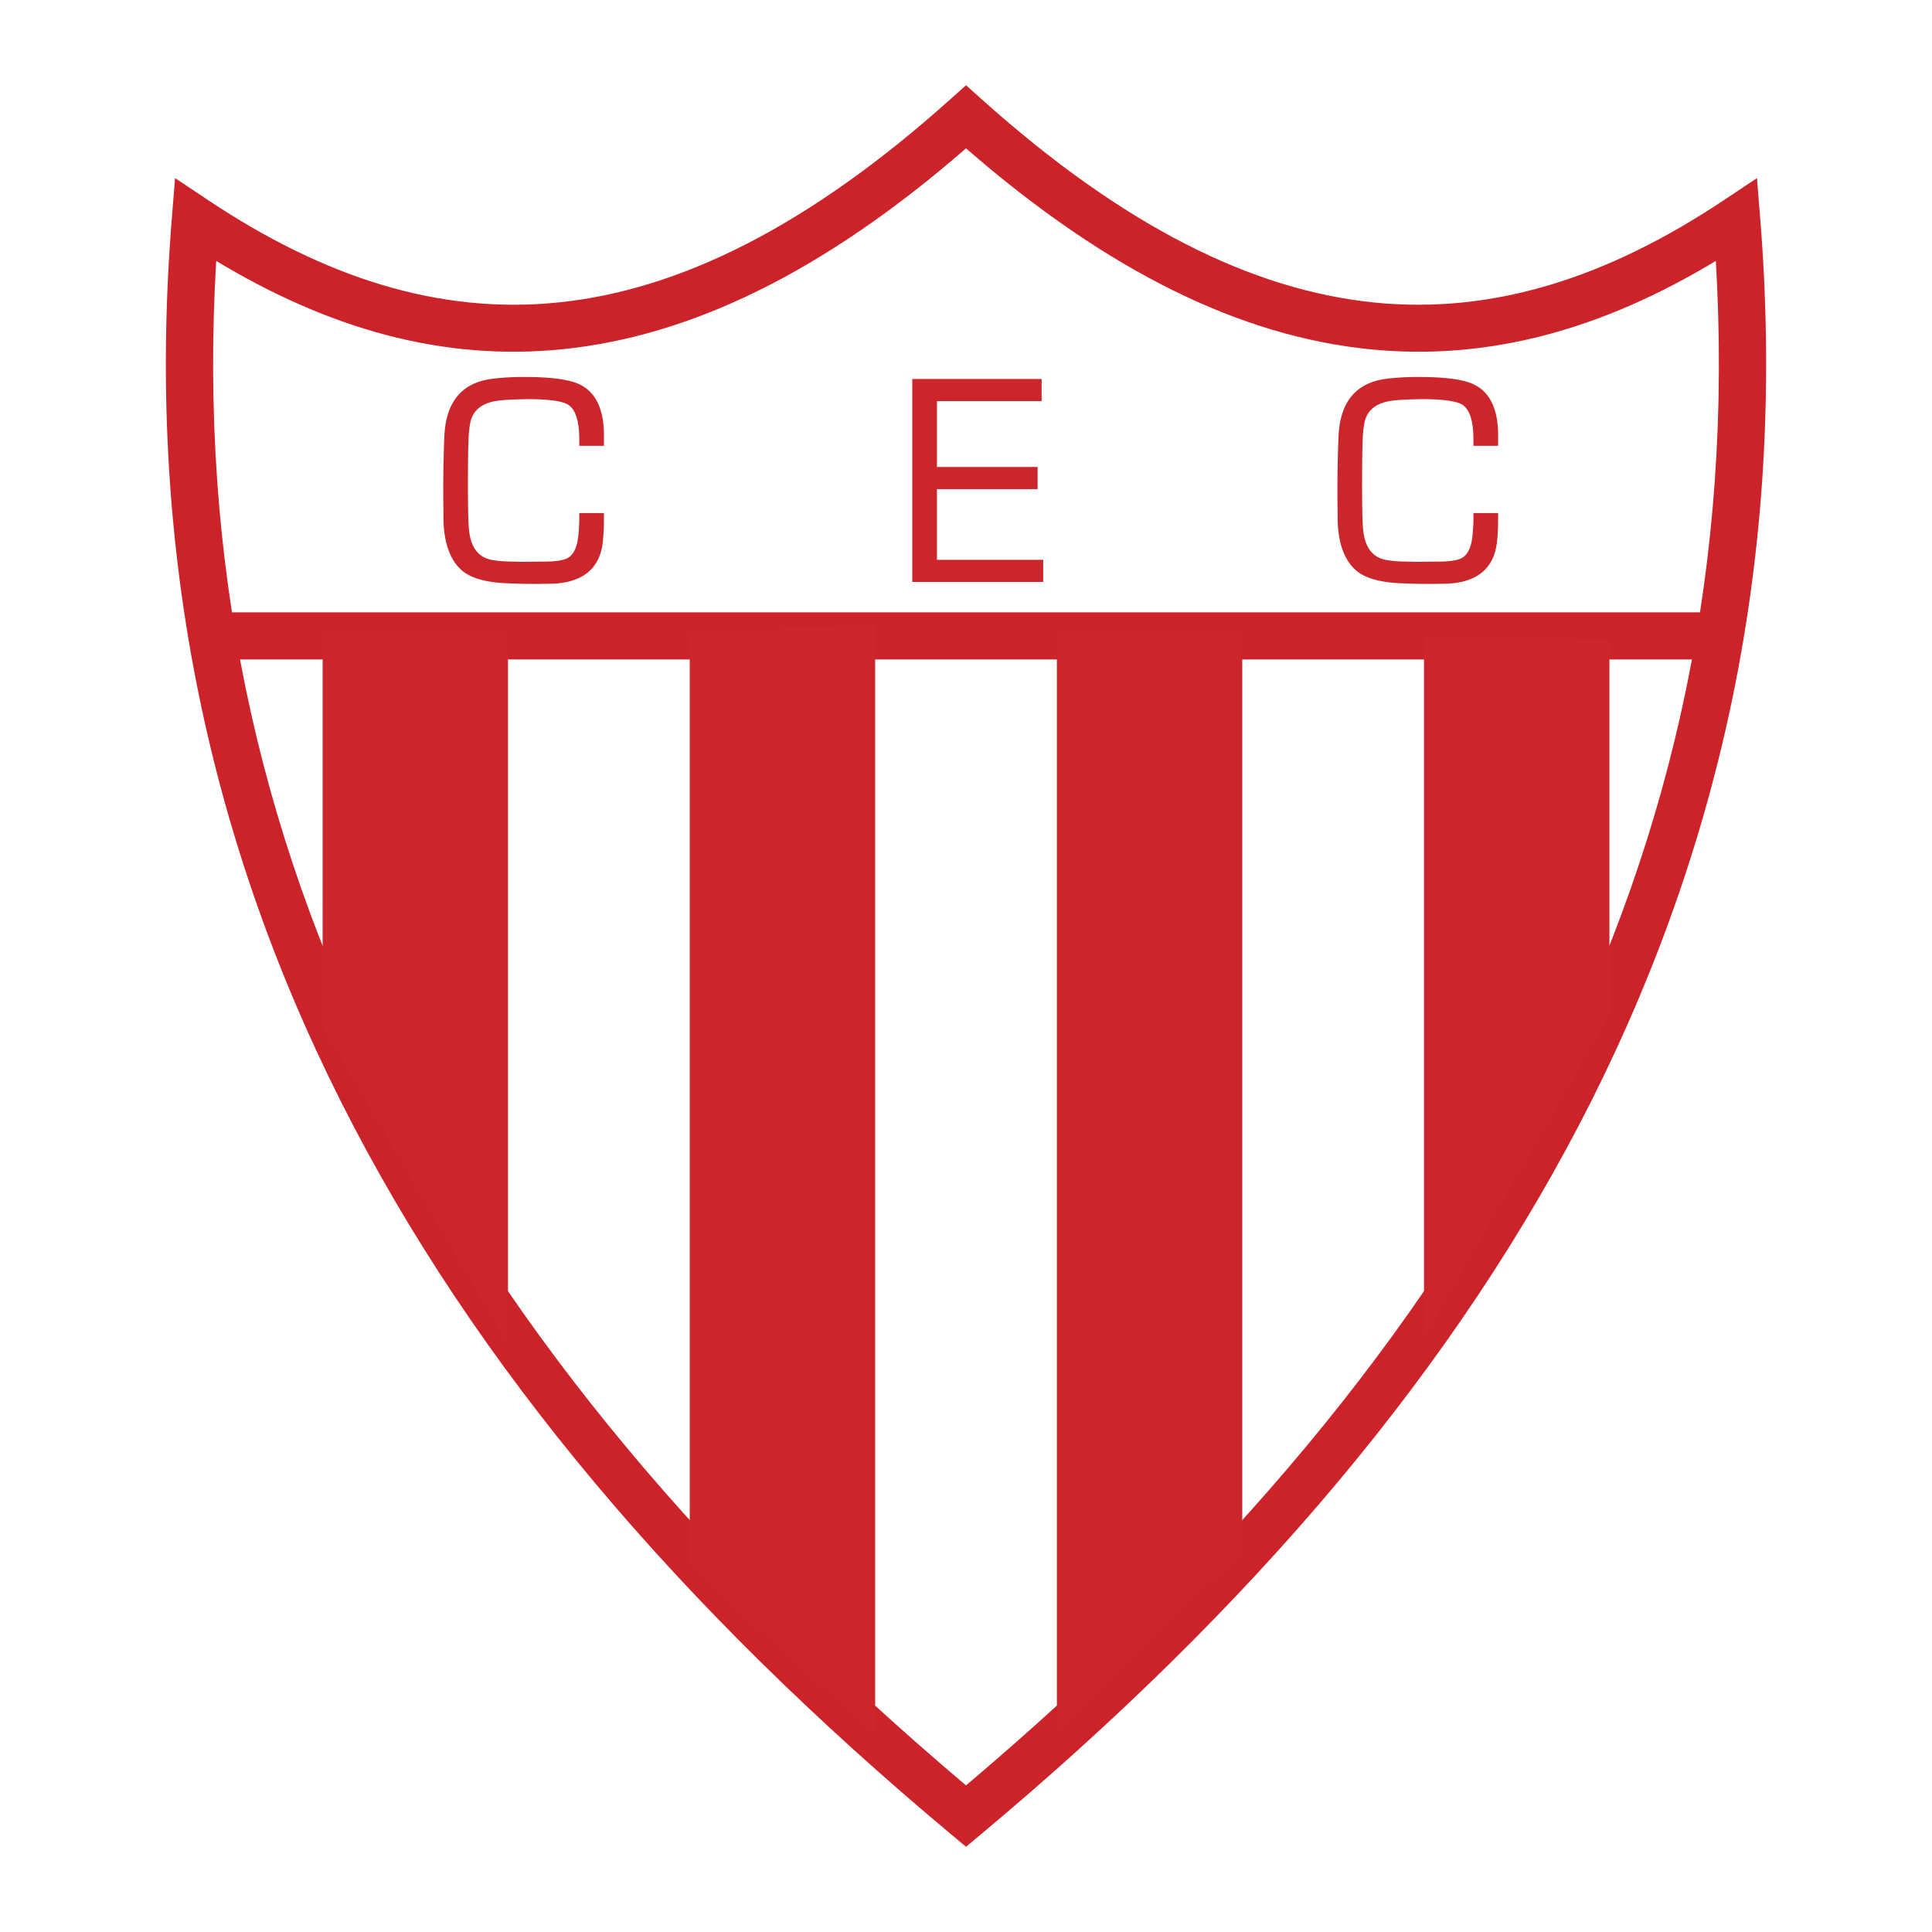 <svg xmlns="http://www.w3.org/2000/svg" width="2500" height="2500" viewBox="0 0 192.756 192.756"><path fill-rule="evenodd" clip-rule="evenodd" fill="#fff" fill-opacity="0" d="M0 0h192.756v192.756H0V0z"/><path d="M20.788 19.983c11.417 7.609 22.867 11.419 34.896 10.195C67.792 28.945 80.638 22.607 94.81 9.91l1.57-1.406 1.568 1.406c14.168 12.697 27.014 19.035 39.121 20.268 12.029 1.224 23.48-2.585 34.9-10.195l3.322-2.213.322 3.984c2.605 32.247-3.414 61.36-16.826 88.054-13.371 26.609-34.08 50.766-60.902 73.186l-1.506 1.258-1.505-1.258c-26.827-22.42-47.537-46.576-60.908-73.186-13.414-26.694-19.431-55.807-16.821-88.054l.322-3.984 3.321 2.213zm35.355 14.856c-12.001 1.222-23.367-2.048-34.573-8.807-1.766 29.823 4.118 56.846 16.599 81.685 12.816 25.506 32.6 48.758 58.209 70.414 25.606-21.656 45.389-44.908 58.206-70.414 12.48-24.839 18.365-51.862 16.604-81.685-11.209 6.76-22.576 10.029-34.578 8.808-12.666-1.289-25.9-7.575-40.231-20.039-14.336 12.463-27.57 18.749-40.236 20.038z" fill="#cc2229"/><path fill="#cc2229" d="M21.308 61.093h150.504v4.699H21.308v-4.699z"/><path fill-rule="evenodd" clip-rule="evenodd" fill="#cc262d" d="M32.188 63.079h18.495v70.995l-18.495-31.676V63.079zM68.816 63.079l18.496-.728v110.68l-18.496-16.748V63.079zM105.445 63.079h18.496v91.748l-18.496 17.84V63.079zM142.074 63.443l18.496.364v37.5l-18.496 32.039V63.443zM57.794 43.957c.014-1.905-.354-3.098-1.105-3.576-.559-.354-1.83-.542-3.805-.559-1.784.018-2.977.092-3.579.216-1.402.283-2.206 1.037-2.407 2.259a10.71 10.71 0 0 0-.148 1.476c-.043.913-.064 2.464-.064 4.645 0 2.198.032 3.632.092 4.294.149 1.862.924 2.914 2.315 3.154.513.095 1.122.152 1.823.159.779.025 1.32.032 1.622.025l2.088-.025c1.062-.018 1.788-.17 2.17-.453.485-.372.782-1.048.889-2.021a17.74 17.74 0 0 0 .11-1.64v-.719h2.46v.627c0 .85-.042 1.628-.12 2.329-.318 2.57-1.965 3.937-4.924 4.085l-1.583.025a57.775 57.775 0 0 1-2.981-.063c-2.276-.078-3.862-.566-4.748-1.452-1.019-1.009-1.572-2.577-1.65-4.694l-.024-2.503c-.007-2.146.028-4.128.106-5.947.131-3.526 1.77-5.47 4.906-5.824a25.995 25.995 0 0 1 3.059-.162c2.669-.007 4.52.244 5.547.747 1.543.75 2.347 2.347 2.411 4.776v1.341h-2.46v-.52zm46.13-6.146v2.209H93.48v6.57h10.043v2.209H93.48v7.052h10.602v2.209H91.02V37.81h12.904v.001zm43.08 6.146c.014-1.905-.354-3.098-1.105-3.576-.559-.354-1.83-.542-3.805-.559-1.783.018-2.977.092-3.578.216-1.402.283-2.207 1.037-2.408 2.259a10.71 10.71 0 0 0-.148 1.476c-.043.913-.064 2.464-.064 4.645 0 2.198.033 3.632.092 4.294.15 1.862.926 2.914 2.316 3.154.514.095 1.121.152 1.822.159.779.025 1.32.032 1.623.025l2.088-.025c1.062-.018 1.787-.17 2.17-.453.484-.372.781-1.048.889-2.021.062-.584.102-1.133.109-1.64v-.719h2.461v.627c0 .85-.043 1.628-.121 2.329-.318 2.57-1.965 3.937-4.924 4.085l-1.582.025a57.694 57.694 0 0 1-2.98-.063c-2.277-.078-3.863-.566-4.748-1.452-1.02-1.009-1.572-2.577-1.65-4.694l-.023-2.503c-.008-2.146.027-4.128.105-5.947.131-3.526 1.77-5.47 4.906-5.824a26.02 26.02 0 0 1 3.059-.162c2.67-.007 4.521.244 5.547.747 1.545.75 2.348 2.347 2.412 4.776v1.341h-2.461v-.52h-.002z"/></svg>
